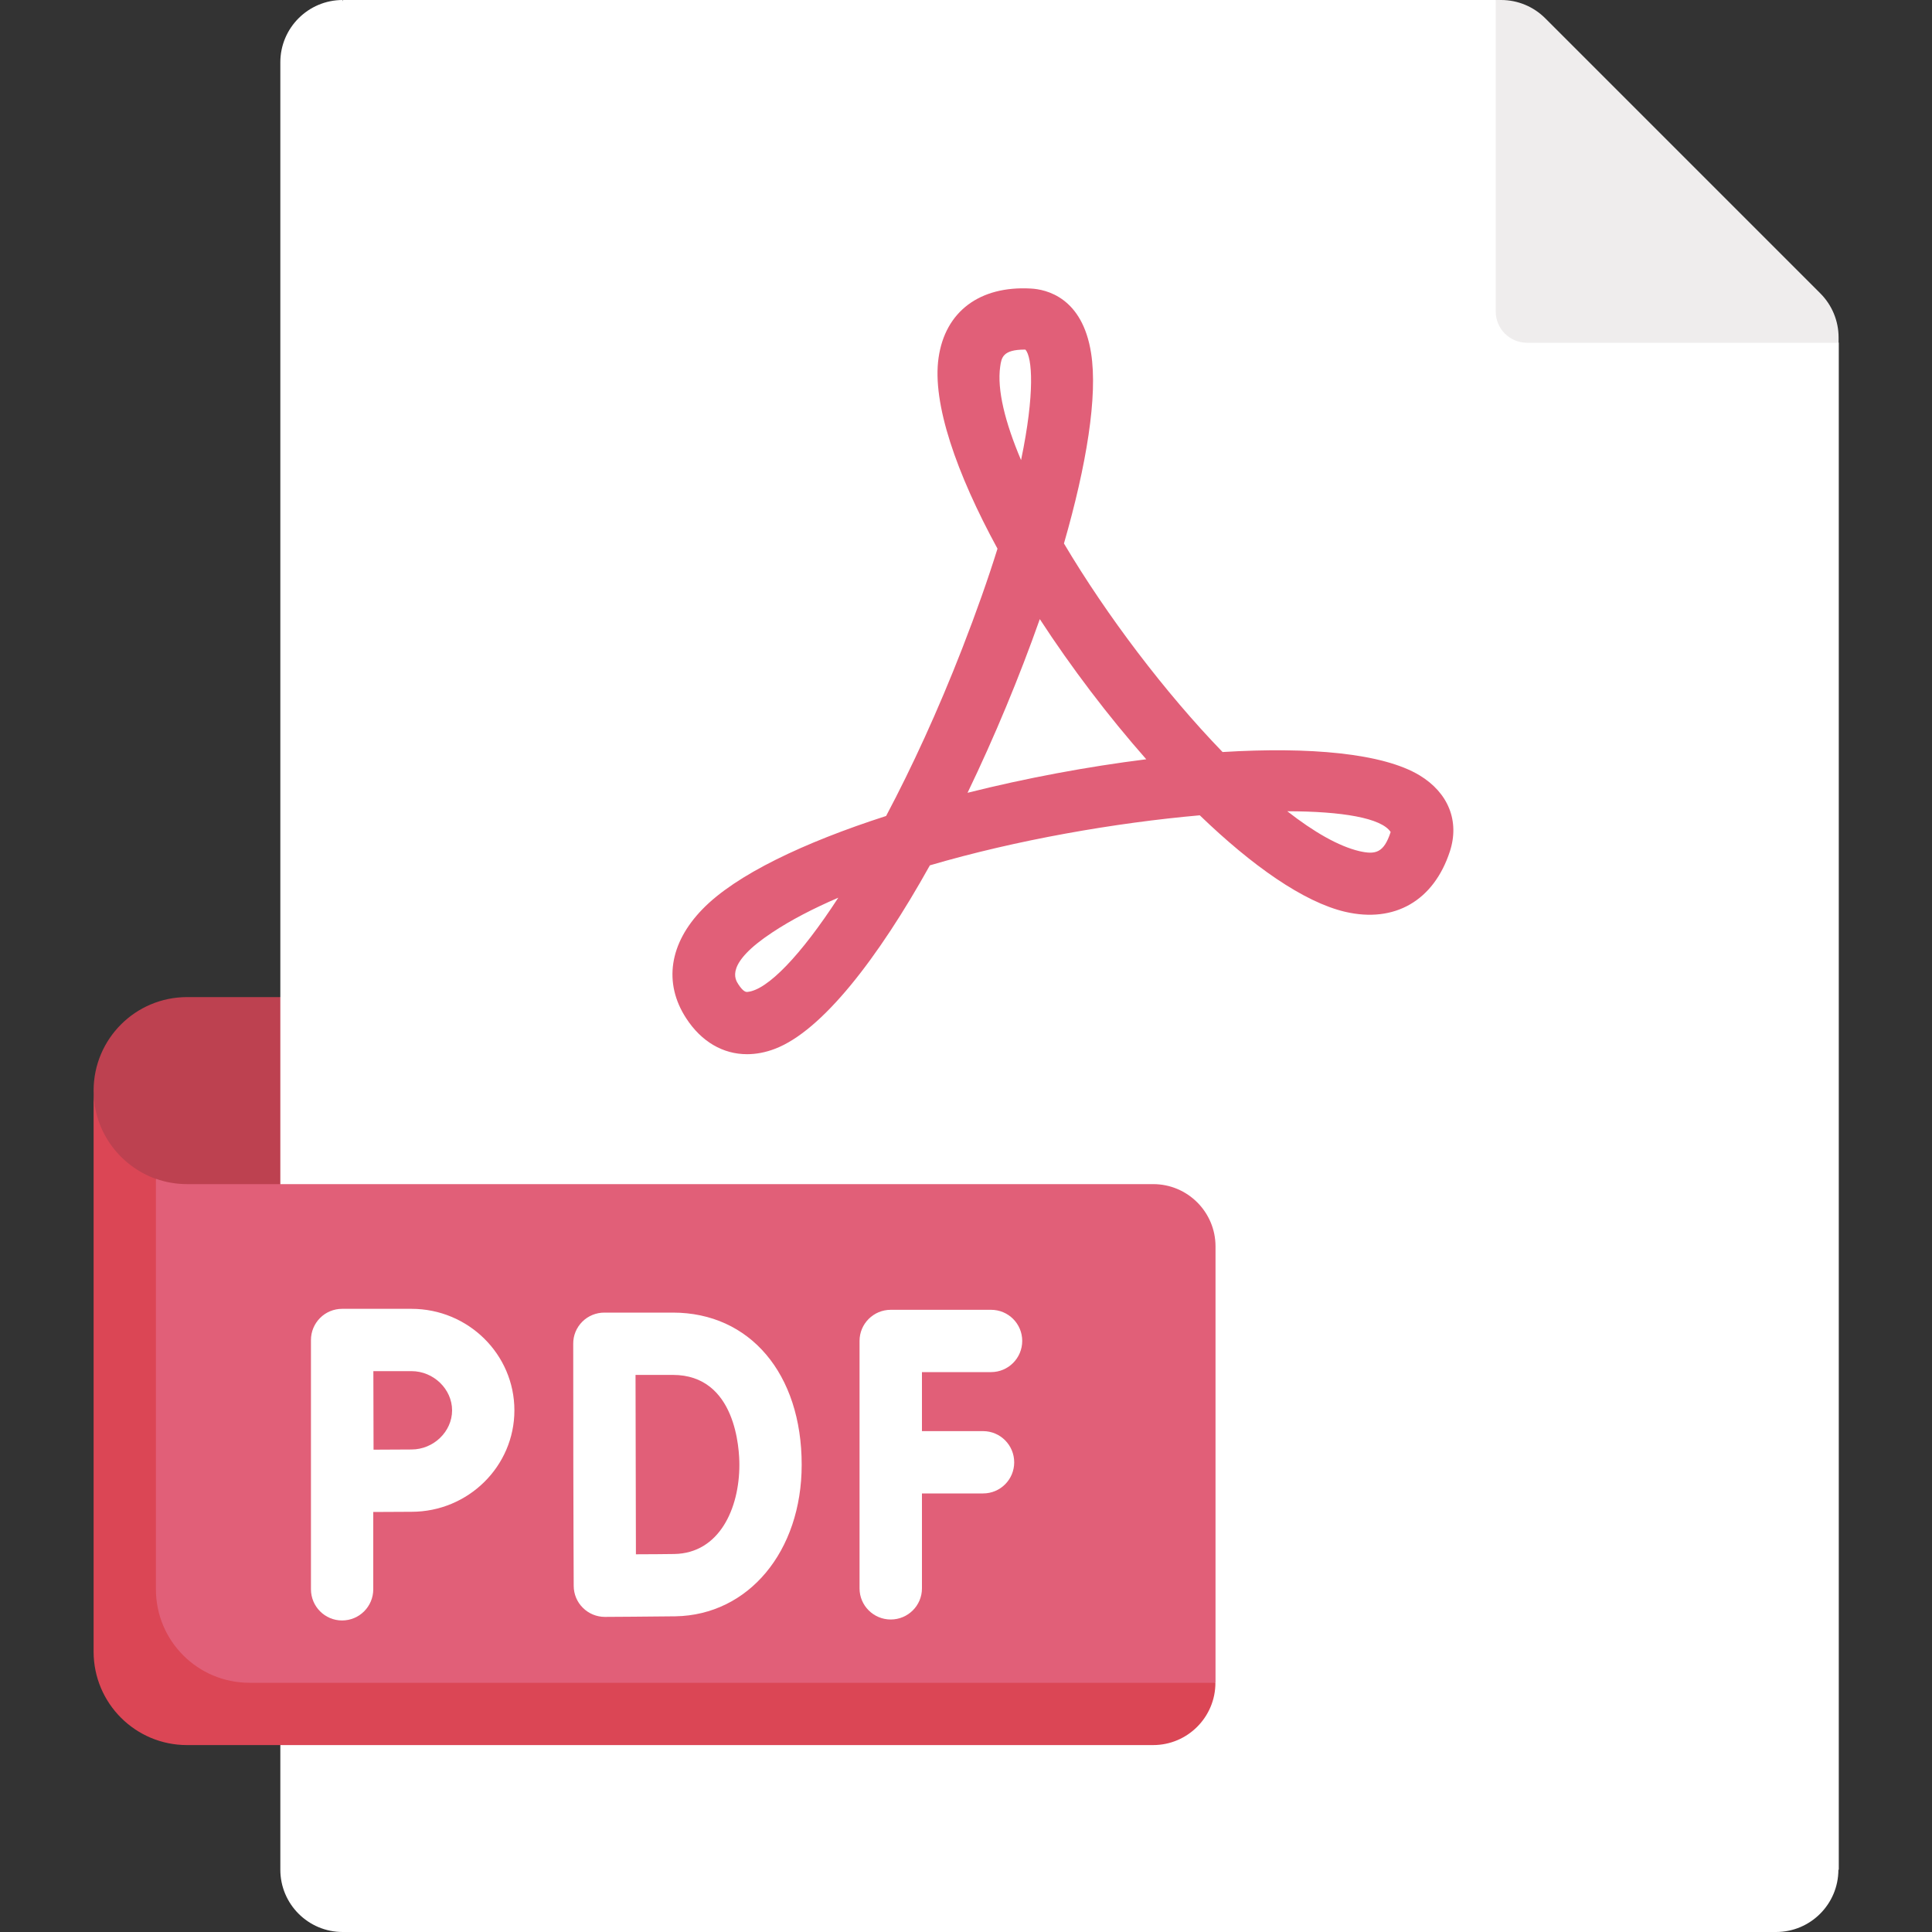 <svg width="20" height="20" viewBox="0 0 20 20" fill="none" xmlns="http://www.w3.org/2000/svg">
    <rect x="0" y="0" width="20" height="20" fill="#333333" stroke="none"/>
    <path
        d="M3.227 12.903H2.582C1.691 12.903 0.969 12.181 0.969 11.29C0.969 10.755 1.402 10.322 1.936 10.322H3.227L3.227 12.903Z"
        fill="#BD4150" />
    <path d="M15.486 0H3.551L3.219 0.645V19.688H18.39L19.035 19.355V3.548L15.486 0Z"
        fill="white" />
    <path
        d="M3.547 18.387V0C3.191 0 2.902 0.289 2.902 0.645V19.355C2.902 19.711 3.191 20 3.547 20H18.386C18.742 20 19.031 19.711 19.031 19.355H4.515C3.981 19.355 3.547 18.922 3.547 18.387Z"
        fill="white" />
    <path
        d="M19.033 3.493C19.033 3.322 18.965 3.158 18.844 3.037L15.996 0.189C15.875 0.068 15.711 0 15.54 0H15.484V3.226C15.484 3.404 15.629 3.548 15.807 3.548H19.033V3.493Z"
        fill="#EFEDED" />
    <path
        d="M11.938 12.258H1.938C1.825 12.258 1.716 12.239 1.615 12.203L1.305 12.722V16.797C1.305 17.331 1.738 17.765 2.272 17.765H11.938L12.583 17.419V12.903C12.583 12.547 12.294 12.258 11.938 12.258Z"
        fill="#E15F78" />
    <path
        d="M1.614 12.204C1.239 12.07 0.969 11.712 0.969 11.291V17.098C0.969 17.632 1.402 18.065 1.936 18.065H11.937C12.293 18.065 12.582 17.776 12.582 17.42H2.582C2.047 17.42 1.614 16.987 1.614 16.452V12.204Z"
        fill="#DB4655" />
    <path
        d="M10.177 14.815H9.544V14.204H10.259C10.438 14.204 10.582 14.059 10.582 13.881C10.582 13.703 10.438 13.559 10.259 13.559H9.221C9.043 13.559 8.898 13.703 8.898 13.881V16.443C8.898 16.621 9.043 16.765 9.221 16.765C9.399 16.765 9.544 16.621 9.544 16.443V15.46H10.177C10.355 15.46 10.499 15.316 10.499 15.138C10.499 14.96 10.355 14.815 10.177 14.815Z"
        fill="white" />
    <path
        d="M4.26 13.549H3.541C3.456 13.549 3.373 13.583 3.313 13.644C3.253 13.704 3.219 13.786 3.219 13.871H3.219V16.452C3.219 16.63 3.363 16.775 3.541 16.775C3.72 16.775 3.864 16.63 3.864 16.452V15.652C4.009 15.651 4.168 15.65 4.26 15.65C4.847 15.65 5.325 15.179 5.325 14.6C5.325 14.02 4.847 13.549 4.26 13.549ZM4.26 15.005C4.169 15.005 4.011 15.006 3.867 15.007C3.866 14.858 3.865 14.194 3.865 14.194H4.26C4.488 14.194 4.68 14.38 4.68 14.6C4.68 14.82 4.488 15.005 4.26 15.005Z"
        fill="white" />
    <path
        d="M6.965 13.588H6.256C6.17 13.588 6.088 13.622 6.028 13.682C5.967 13.743 5.933 13.825 5.934 13.911L5.935 15.16C5.935 15.508 5.939 16.416 5.939 16.416C5.939 16.502 5.973 16.584 6.034 16.644C6.094 16.704 6.176 16.738 6.261 16.738H6.263C6.263 16.738 6.788 16.735 6.992 16.732C7.749 16.719 8.299 16.059 8.299 15.163C8.299 14.221 7.763 13.588 6.965 13.588ZM6.98 16.087C6.888 16.088 6.728 16.09 6.583 16.09C6.582 15.795 6.581 15.373 6.581 15.16L6.579 14.233H6.965C7.621 14.233 7.654 15.007 7.654 15.163C7.654 15.617 7.446 16.079 6.98 16.087Z"
        fill="white" />
    <path
        d="M7.733 10.913C7.485 10.913 7.26 10.784 7.102 10.539C6.867 10.177 6.928 9.766 7.271 9.413C7.616 9.056 8.323 8.721 9.173 8.447C9.438 7.947 9.708 7.362 9.96 6.715C10.109 6.332 10.23 5.988 10.326 5.68C9.901 4.9 9.648 4.175 9.716 3.704C9.784 3.226 10.141 2.957 10.671 2.987C10.829 2.995 11.205 3.077 11.295 3.656C11.365 4.098 11.248 4.814 11.014 5.626C11.457 6.373 12.063 7.172 12.656 7.785C13.553 7.73 14.313 7.796 14.695 8.026C14.994 8.207 15.111 8.501 15.009 8.814C14.842 9.324 14.437 9.558 13.925 9.439C13.495 9.338 12.961 8.962 12.42 8.44C11.549 8.517 10.525 8.694 9.626 8.958C9.09 9.921 8.51 10.671 8.023 10.857C7.924 10.895 7.827 10.913 7.733 10.913ZM7.643 10.189C7.697 10.272 7.726 10.27 7.74 10.268C7.945 10.247 8.288 9.893 8.678 9.293C8.42 9.404 8.188 9.524 7.994 9.653C7.505 9.976 7.609 10.136 7.643 10.189ZM13.326 8.398C13.601 8.613 13.857 8.76 14.072 8.811C14.239 8.849 14.325 8.83 14.396 8.613C14.301 8.468 13.896 8.399 13.326 8.398ZM10.764 6.409C10.553 7.007 10.296 7.626 10.016 8.207C10.62 8.055 11.258 7.936 11.866 7.86C11.473 7.414 11.092 6.913 10.764 6.409ZM10.608 3.619C10.379 3.619 10.367 3.704 10.354 3.795C10.32 4.033 10.404 4.372 10.57 4.763C10.715 4.067 10.686 3.698 10.615 3.619C10.613 3.619 10.611 3.619 10.608 3.619Z"
        fill="#E15F78" />
</svg>